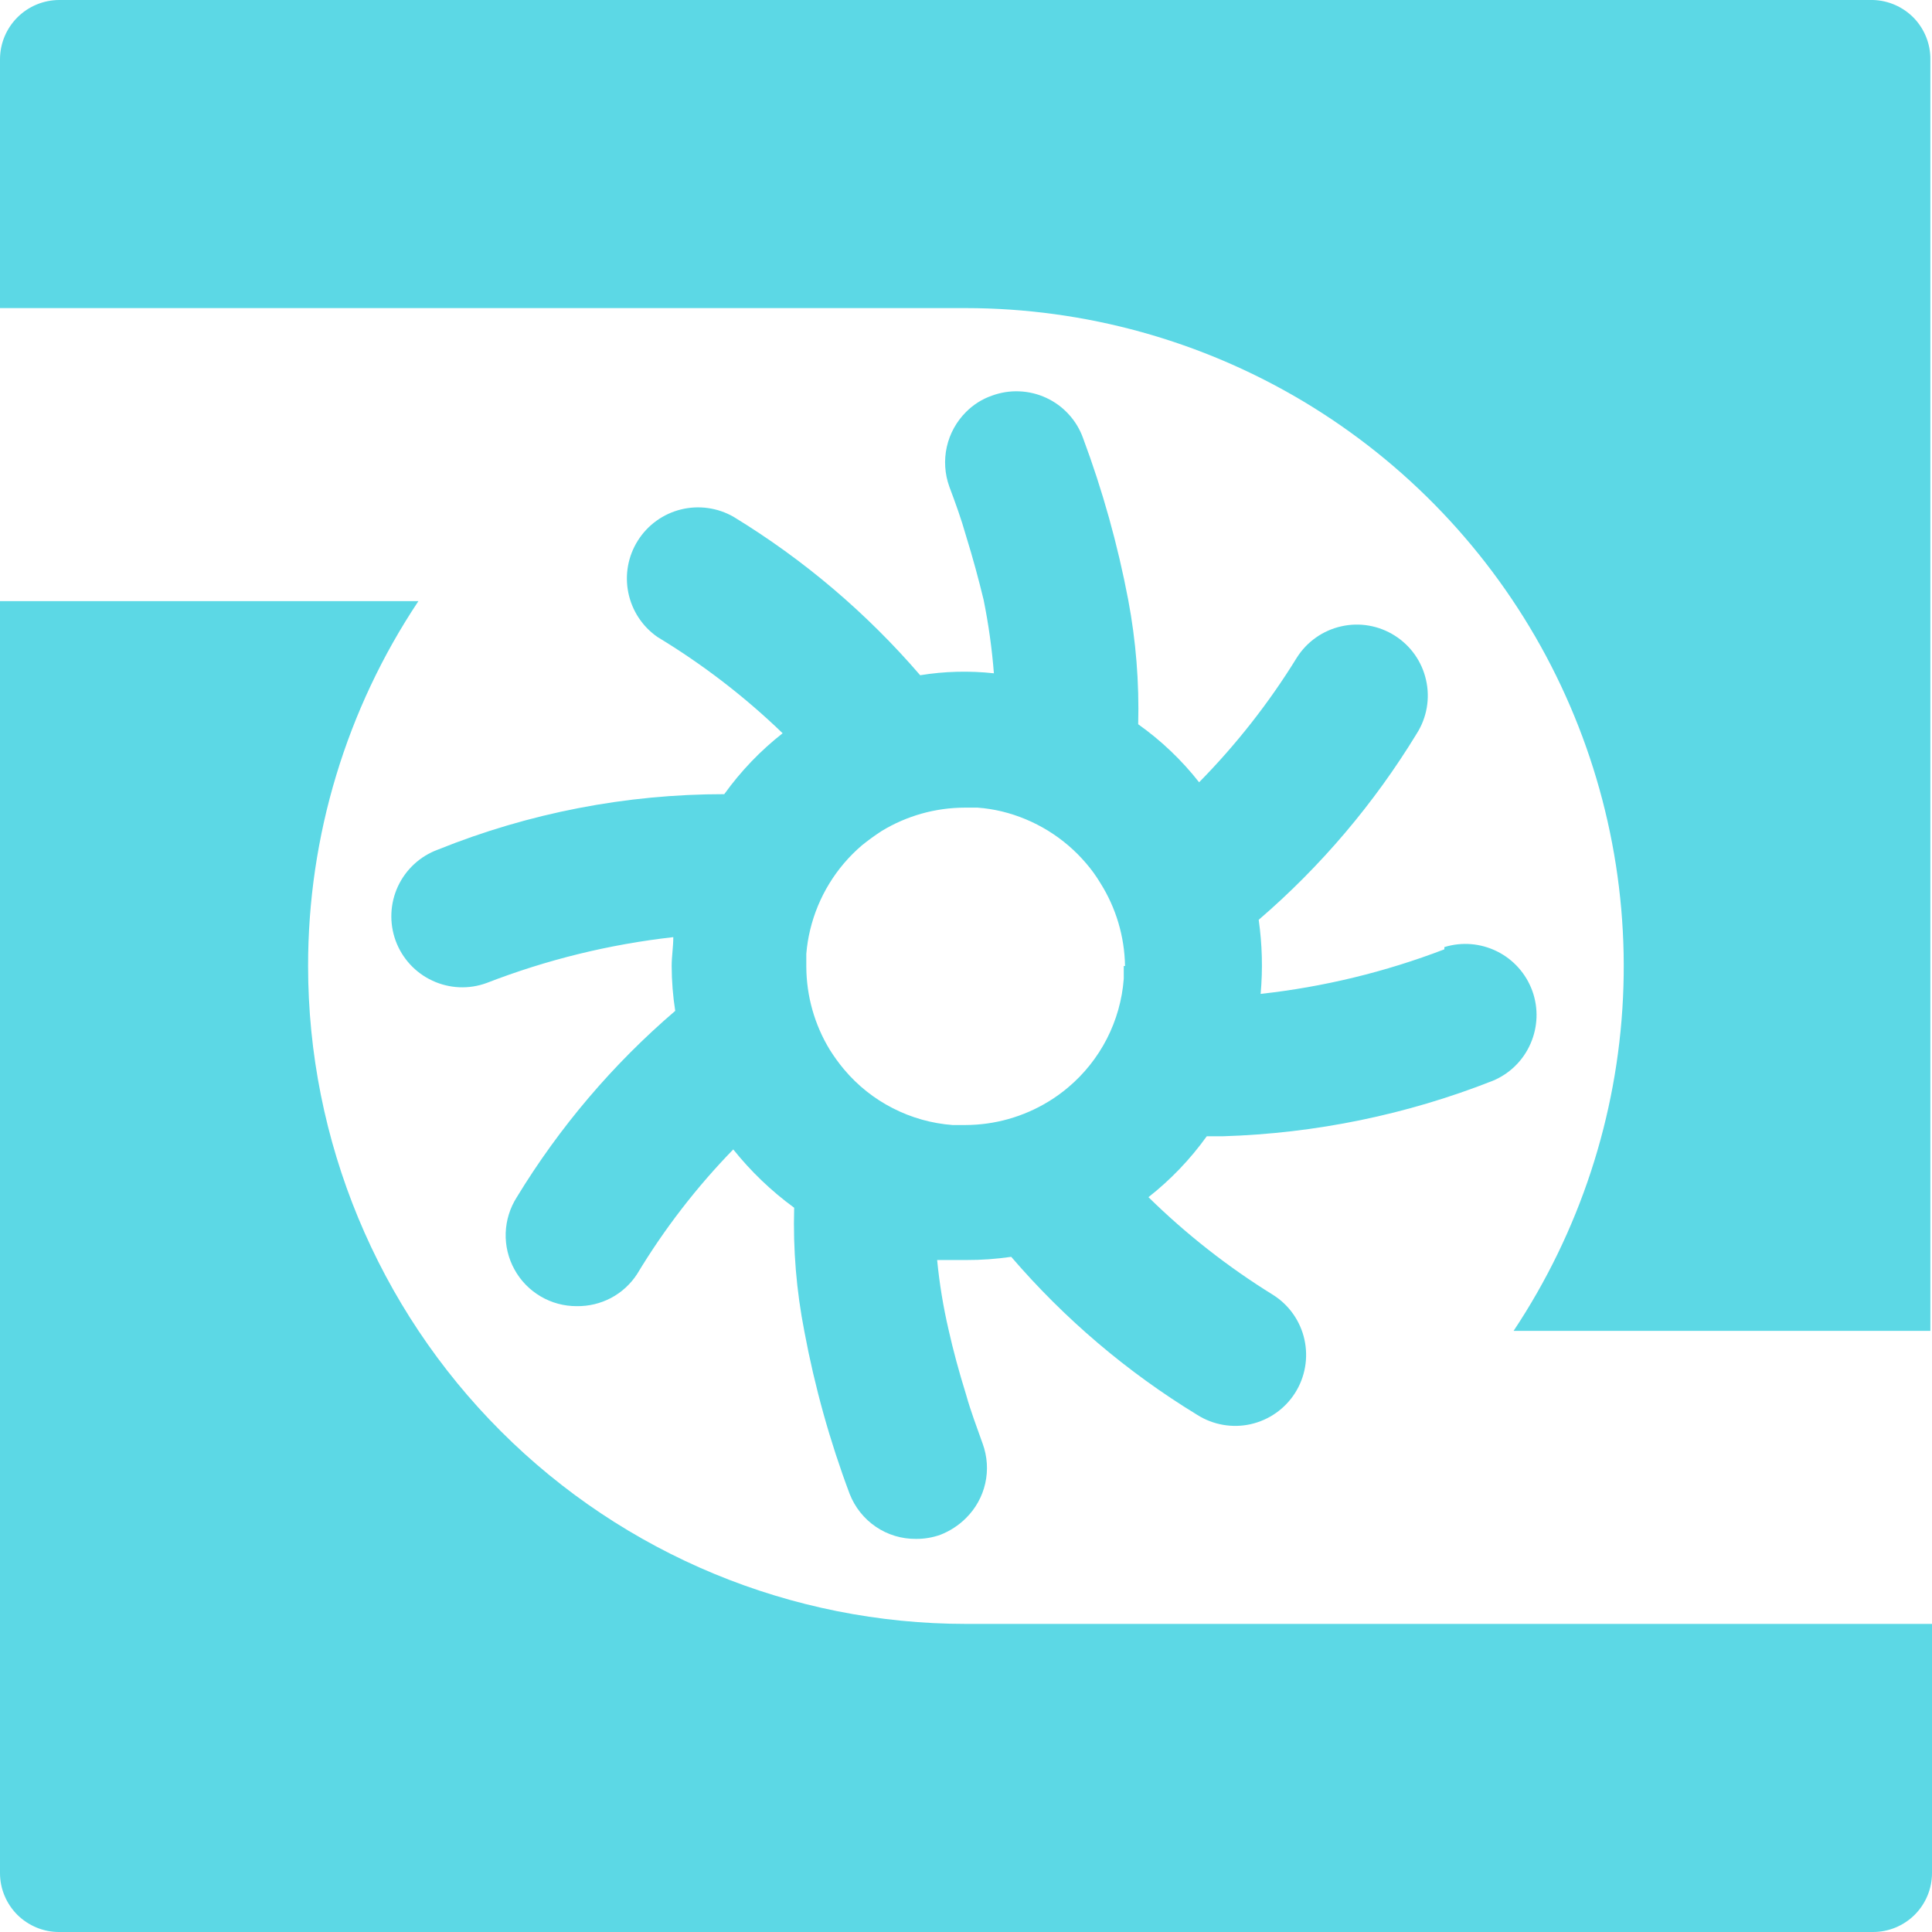 <svg width="32" height="32" viewBox="0 0 32 32" fill="none" xmlns="http://www.w3.org/2000/svg">
<path d="M31.023 0H0.982C0.722 0 0.472 0.104 0.288 0.288C0.104 0.472 0 0.722 0 0.982L0 5.103H16C17.972 5.105 19.906 5.641 21.597 6.654C23.288 7.668 24.673 9.121 25.604 10.859C26.534 12.598 26.976 14.556 26.882 16.525C26.788 18.494 26.162 20.401 25.07 22.043H31.973V0.982C31.975 0.727 31.876 0.481 31.699 0.297C31.521 0.114 31.278 0.007 31.023 0V0Z" fill="#5CD8E5"/>
<path d="M5.103 16C5.101 13.849 5.737 11.746 6.93 9.957H1.06567e-10V31.023C-1.90153e-06 31.152 0.025 31.279 0.075 31.398C0.124 31.517 0.197 31.625 0.288 31.716C0.379 31.806 0.488 31.878 0.607 31.927C0.726 31.976 0.854 32.001 0.982 32H31.023C31.282 32 31.531 31.897 31.714 31.714C31.897 31.531 32 31.282 32 31.023V26.897H16C13.11 26.897 10.338 25.749 8.295 23.705C6.251 21.662 5.103 18.89 5.103 16V16Z" fill="#5CD8E5"/>
<path d="M23.923 15.724C22.944 16.099 21.922 16.347 20.88 16.462C20.917 16.053 20.906 15.642 20.848 15.235C21.877 14.35 22.76 13.309 23.466 12.15C23.633 11.887 23.689 11.568 23.62 11.264C23.552 10.959 23.366 10.695 23.102 10.528C22.839 10.361 22.52 10.305 22.216 10.374C21.912 10.442 21.647 10.628 21.48 10.892C21.02 11.639 20.476 12.332 19.861 12.957C19.573 12.59 19.233 12.266 18.852 11.996C18.87 11.305 18.815 10.615 18.687 9.936C18.513 9.022 18.263 8.125 17.938 7.254C17.886 7.109 17.805 6.975 17.7 6.861C17.596 6.747 17.47 6.655 17.33 6.59C17.19 6.525 17.038 6.488 16.884 6.482C16.729 6.475 16.575 6.5 16.43 6.553C16.268 6.609 16.121 6.702 16 6.824C15.841 6.983 15.731 7.183 15.682 7.402C15.633 7.621 15.648 7.85 15.724 8.061C15.83 8.343 15.92 8.592 16 8.874C16.117 9.251 16.212 9.606 16.292 9.936C16.373 10.337 16.43 10.743 16.462 11.152C16.055 11.108 15.645 11.118 15.241 11.184C14.354 10.153 13.311 9.268 12.15 8.56C11.886 8.409 11.574 8.365 11.279 8.438C10.984 8.511 10.728 8.695 10.566 8.952C10.403 9.209 10.346 9.519 10.407 9.817C10.468 10.116 10.641 10.379 10.892 10.552C11.639 11.004 12.334 11.538 12.963 12.145C12.594 12.434 12.269 12.774 11.996 13.154C10.371 13.153 8.761 13.465 7.254 14.072C6.961 14.179 6.723 14.398 6.591 14.681C6.46 14.964 6.446 15.287 6.553 15.581C6.66 15.873 6.879 16.112 7.162 16.243C7.445 16.375 7.768 16.389 8.061 16.281C9.054 15.896 10.093 15.641 11.152 15.522C11.152 15.681 11.125 15.841 11.125 16C11.126 16.249 11.145 16.497 11.184 16.743C10.152 17.627 9.267 18.668 8.56 19.829C8.447 20.006 8.383 20.211 8.376 20.422C8.369 20.633 8.419 20.841 8.521 21.026C8.622 21.211 8.772 21.365 8.954 21.472C9.135 21.579 9.342 21.635 9.553 21.634C9.751 21.637 9.946 21.59 10.121 21.498C10.296 21.405 10.444 21.269 10.552 21.103C11.002 20.356 11.537 19.663 12.145 19.038C12.437 19.403 12.776 19.728 13.154 20.004C13.134 20.693 13.191 21.382 13.324 22.059C13.495 22.973 13.745 23.87 14.072 24.741C14.158 24.963 14.309 25.153 14.505 25.287C14.701 25.421 14.934 25.491 15.172 25.489C15.309 25.49 15.446 25.467 15.575 25.421C15.734 25.359 15.879 25.265 16 25.144C16.159 24.987 16.27 24.787 16.319 24.569C16.368 24.351 16.353 24.123 16.276 23.912C16.175 23.626 16.08 23.381 16 23.095C15.883 22.718 15.788 22.367 15.713 22.032C15.624 21.65 15.56 21.261 15.522 20.87H16C16.251 20.871 16.501 20.853 16.749 20.817C17.632 21.845 18.671 22.728 19.829 23.434C20.092 23.601 20.411 23.657 20.715 23.589C21.02 23.52 21.284 23.334 21.451 23.071C21.618 22.807 21.673 22.488 21.605 22.184C21.537 21.88 21.351 21.615 21.087 21.448C20.341 20.987 19.648 20.443 19.022 19.829C19.39 19.54 19.715 19.2 19.988 18.82H20.259C21.789 18.773 23.3 18.463 24.725 17.901C25.005 17.785 25.229 17.565 25.35 17.287C25.472 17.01 25.483 16.696 25.38 16.412C25.276 16.127 25.068 15.893 24.796 15.758C24.525 15.623 24.212 15.597 23.923 15.687V15.724ZM18.613 16V16.212C18.587 16.559 18.491 16.897 18.333 17.206C18.174 17.515 17.955 17.79 17.689 18.013C17.587 18.099 17.479 18.177 17.365 18.246C16.95 18.499 16.475 18.633 15.989 18.634H15.777C15.432 18.608 15.095 18.513 14.787 18.355C14.479 18.198 14.205 17.98 13.982 17.715C13.895 17.611 13.815 17.501 13.743 17.386C13.491 16.972 13.357 16.496 13.355 16.011C13.355 15.942 13.355 15.867 13.355 15.798C13.366 15.664 13.387 15.531 13.419 15.4C13.55 14.856 13.849 14.367 14.274 14.003C14.379 13.918 14.489 13.838 14.603 13.764C15.018 13.512 15.493 13.378 15.979 13.377H16.191C16.327 13.387 16.462 13.408 16.595 13.44C17.139 13.573 17.628 13.874 17.991 14.301C18.078 14.402 18.156 14.51 18.225 14.625C18.485 15.037 18.626 15.513 18.634 16H18.613Z" fill="#5CD8E5"/>
</svg>

